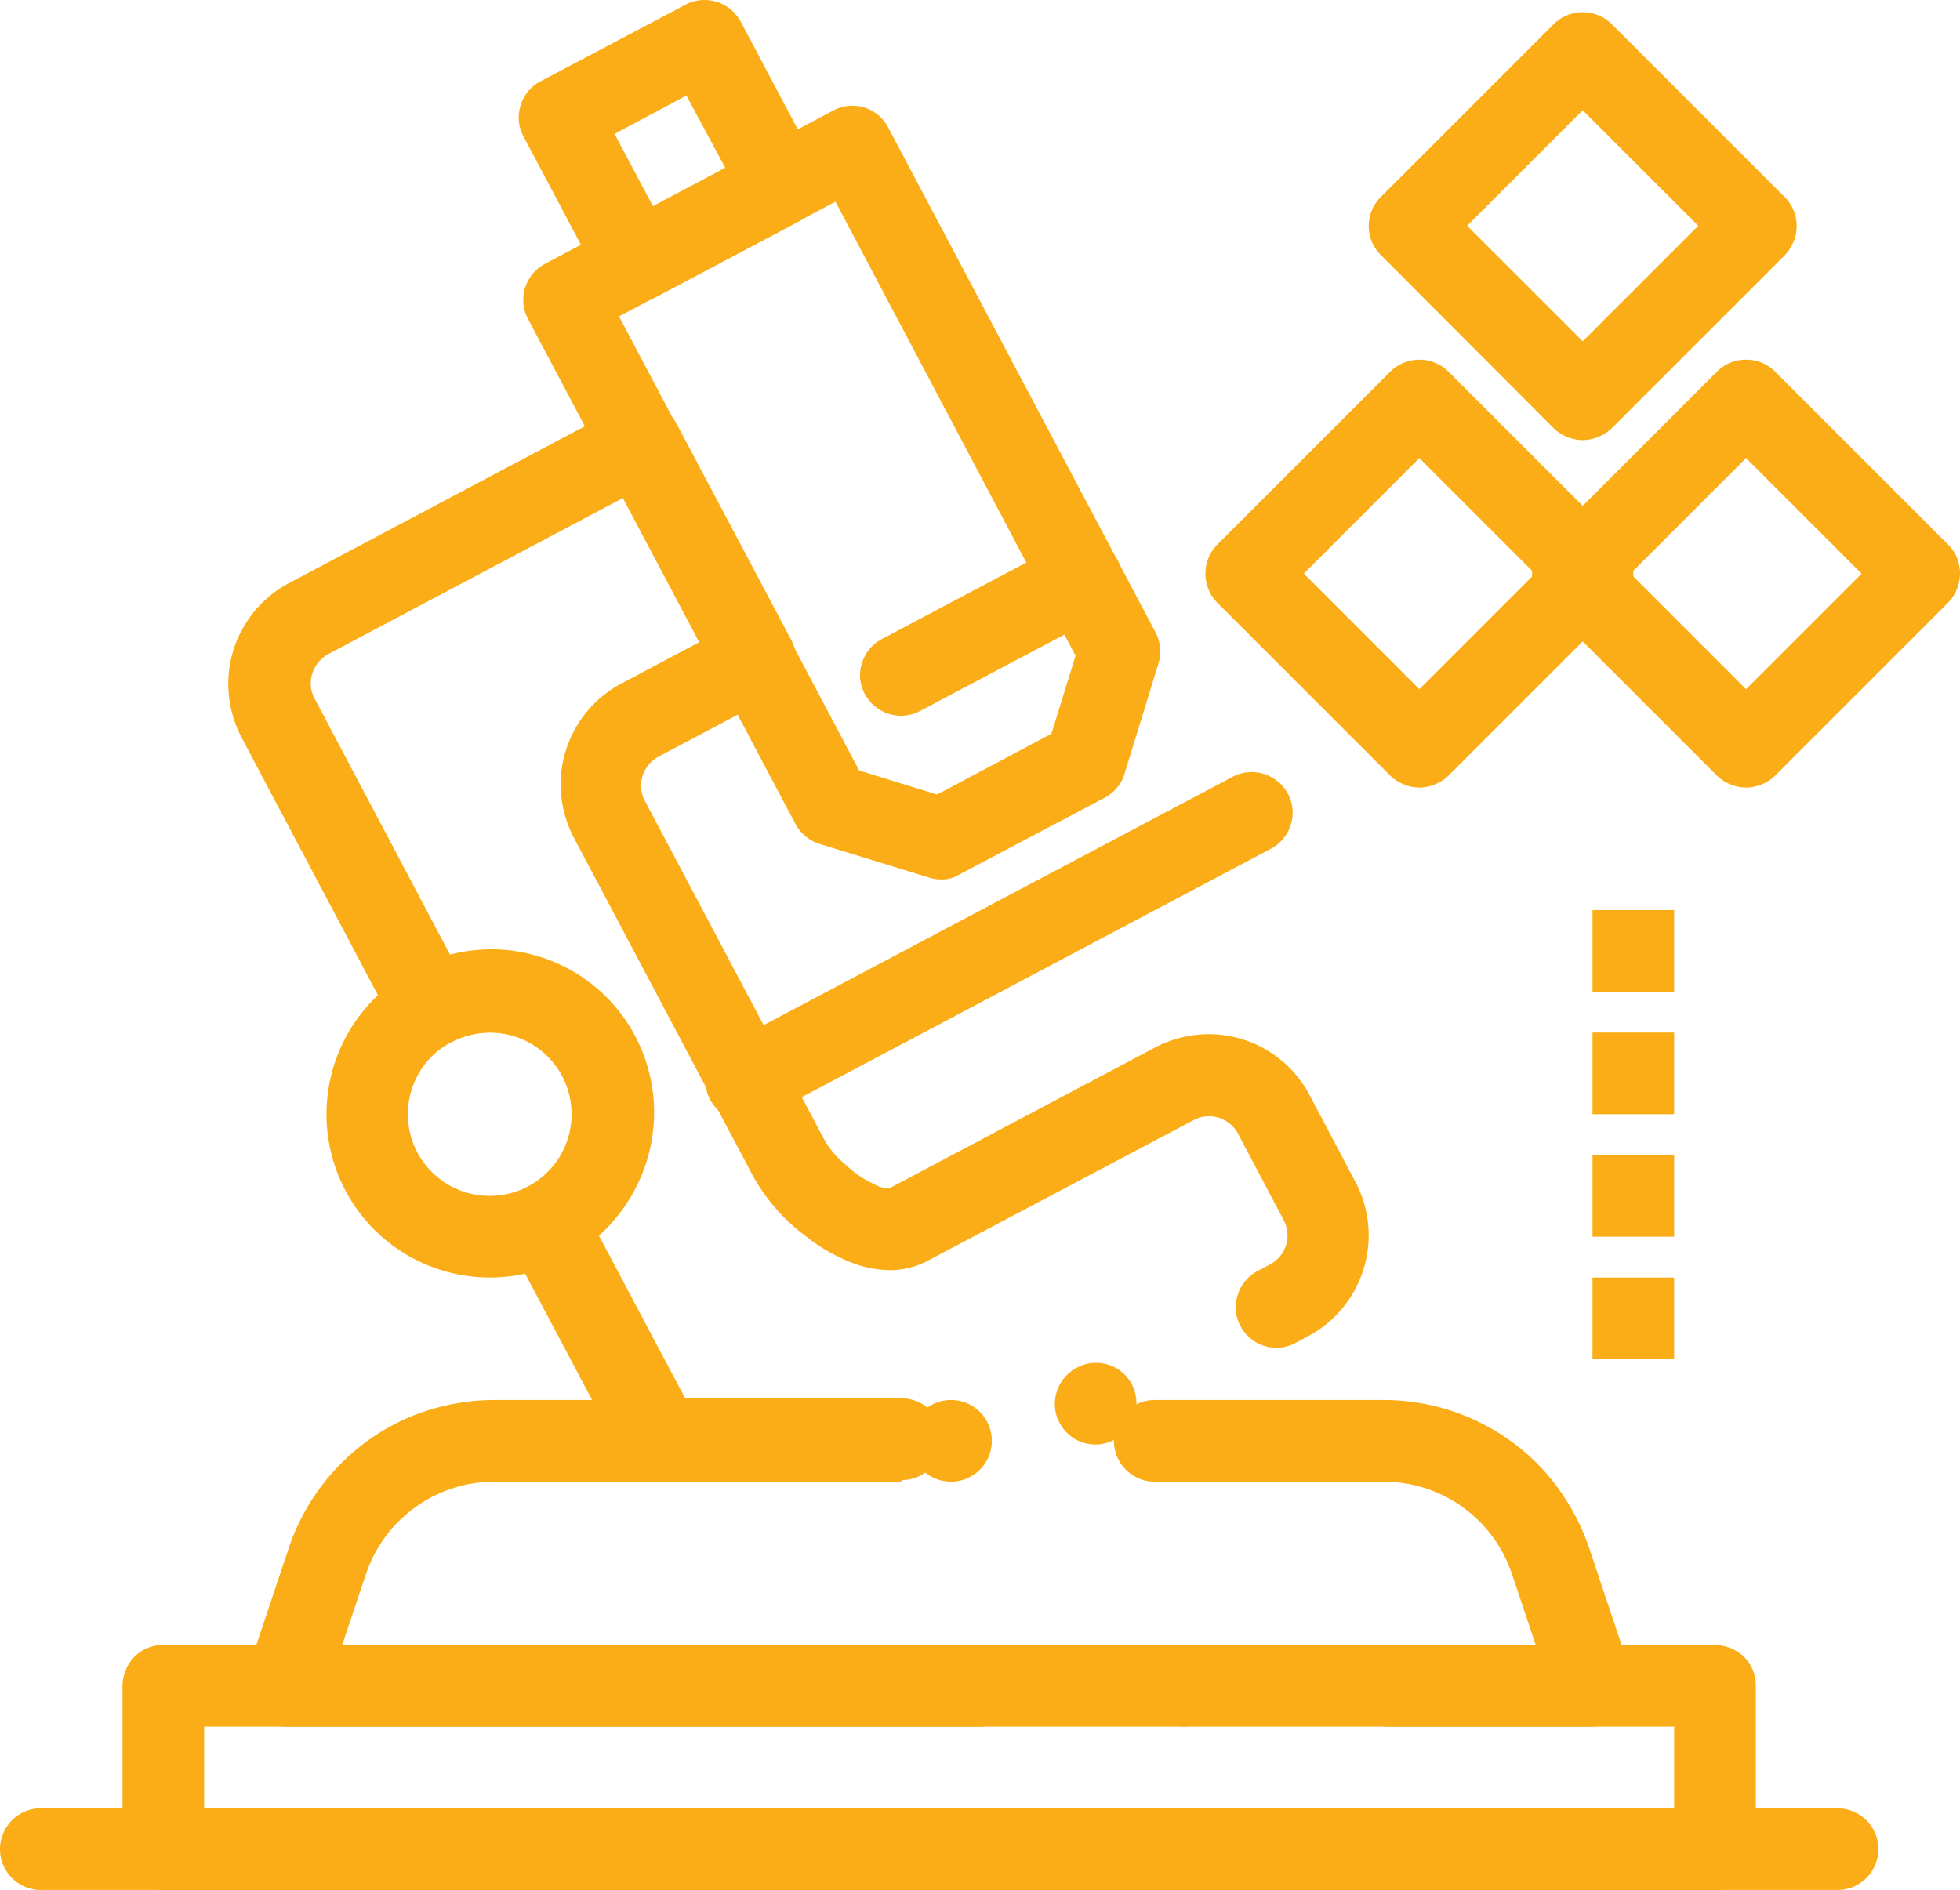 <svg id="Layer_1" data-name="Layer 1" xmlns="http://www.w3.org/2000/svg" viewBox="0 0 480 462.9"><defs><style>.cls-1{fill:#fbad17;}</style></defs><title>Ensure-speed-of-scaling-up-from-lab-to-mass-production</title><path class="cls-1" d="M246.6,240a9.25,9.25,0,0,1-2.9-.4l-27-8.3a10.25,10.25,0,0,1-5.9-4.9L145.3,102.7a10,10,0,0,1,4.2-13.5L220,51.7a9.67,9.67,0,0,1,4.7-1.2,9.84,9.84,0,0,1,8.8,5.3L299,179.5a10,10,0,0,1,.7,7.6l-8.3,27a9.9,9.9,0,0,1-4.9,5.9l-35.4,18.7A7.89,7.89,0,0,1,246.6,240Zm-20.2-26.7,19.1,5.9,28-14.9,5.9-19.1L220.6,74l-53,28.1Z" transform="translate(-16 -24.6)"/><path class="cls-1" d="M236.7,199.9a10.11,10.11,0,0,1-8.9-5.3,9.64,9.64,0,0,1-.7-7.6,9.9,9.9,0,0,1,4.9-5.9l44.2-23.4a9.39,9.39,0,0,1,4.7-1.2,9.84,9.84,0,0,1,8.8,5.3,10,10,0,0,1-4.1,13.5l-44.2,23.4A10,10,0,0,1,236.7,199.9Z" transform="translate(-16 -24.6)"/><path class="cls-1" d="M171.7,98.6a9.25,9.25,0,0,1-2.9-.4,10.25,10.25,0,0,1-5.9-4.9L144.2,58a9.64,9.64,0,0,1-.7-7.6,9.9,9.9,0,0,1,4.9-5.9l35.4-18.7a9.67,9.67,0,0,1,4.7-1.2,10.11,10.11,0,0,1,8.9,5.3l18.7,35.3a10,10,0,0,1,.7,7.6,10.25,10.25,0,0,1-4.9,5.9L176.6,97.4A11.38,11.38,0,0,1,171.7,98.6Zm-5.2-41.2,9.4,17.7,17.7-9.4L184.1,48Z" transform="translate(-16 -24.6)"/><path class="cls-1" d="M198.7,299.2a9.84,9.84,0,0,1-8.8-5.3,10,10,0,0,1,4.2-13.5l123.7-65.5a9.67,9.67,0,0,1,4.7-1.2,10.11,10.11,0,0,1,8.9,5.3,9.64,9.64,0,0,1,.7,7.6,9.9,9.9,0,0,1-4.9,5.9L203.5,298A10.05,10.05,0,0,1,198.7,299.2Z" transform="translate(-16 -24.6)"/><path class="cls-1" d="M406,447.5H86a10.08,10.08,0,0,1-9.5-13.2l10.2-30.5A53.47,53.47,0,0,1,106,377.5a51.51,51.51,0,0,1,14.6-7.4,54.21,54.21,0,0,1,16.5-2.6h61.8a10,10,0,0,1,0,20H137.1a33.21,33.21,0,0,0-31.5,22.7l-5.8,17.3H392.1l-5.8-17.3a33.12,33.12,0,0,0-31.5-22.7h-56a10,10,0,1,1,0-20h56a53.08,53.08,0,0,1,31.1,10A50.65,50.65,0,0,1,397.5,389a54.9,54.9,0,0,1,7.7,14.8l10.2,30.5a10,10,0,0,1-1.4,9A9.77,9.77,0,0,1,406,447.5Zm-157.1-60a10,10,0,1,1,10-10A10,10,0,0,1,248.9,387.5Z" transform="translate(-16 -24.6)"/><path class="cls-1" d="M436,487.5H56a10.52,10.52,0,0,1-7.1-2.9,9.9,9.9,0,0,1-2.9-7.1v-40a10.52,10.52,0,0,1,2.9-7.1,9.9,9.9,0,0,1,7.1-2.9H256a10,10,0,0,1,10,10,10.09,10.09,0,0,1-9.6,10H66v20H426v-20H356a10,10,0,0,1,0-20h80a10.52,10.52,0,0,1,7.1,2.9,9.9,9.9,0,0,1,2.9,7.1v40a9.9,9.9,0,0,1-10,10Zm-130-40a10,10,0,1,1,10-10A10,10,0,0,1,306,447.5Z" transform="translate(-16 -24.6)"/><path class="cls-1" d="M236.6,387.5h-59a9.84,9.84,0,0,1-8.8-5.3L140.6,329a9.84,9.84,0,0,1-.7-7.7,9.62,9.62,0,0,1,5.1-5.9,20,20,0,0,0-8.9-37.9,20.68,20.68,0,0,0-9.8,2.5,10.35,10.35,0,0,1-7.7.9,10.09,10.09,0,0,1-6-4.9L75.2,205.3a28.59,28.59,0,0,1-3.3-13.1,28,28,0,0,1,14.9-24.8l81.3-43.1a9.67,9.67,0,0,1,4.7-1.2,10.11,10.11,0,0,1,8.9,5.3l28.1,53a10,10,0,0,1,.7,7.6,10.25,10.25,0,0,1-4.9,5.9l-28.3,15A8.1,8.1,0,0,0,173,217a7.79,7.79,0,0,0,.9,3.7l44,83.1a22.1,22.1,0,0,0,5.1,6,27.35,27.35,0,0,0,7.6,5.1,7.5,7.5,0,0,0,3.1.8h0l65.1-34.5a28.28,28.28,0,0,1,13.1-3.3h.1a27.89,27.89,0,0,1,24.7,14.9L347.9,314a28,28,0,0,1-11.6,37.9l-3,1.6a9.39,9.39,0,0,1-4.7,1.2,9.84,9.84,0,0,1-8.8-5.3,9.64,9.64,0,0,1-.7-7.6,9.9,9.9,0,0,1,4.9-5.9l3-1.6a8,8,0,0,0,3.4-10.8l-11.2-21.2a8.1,8.1,0,0,0-7.1-4.3,7.79,7.79,0,0,0-3.7.9L243,333.5a19.62,19.62,0,0,1-9,2.2h0a26.9,26.9,0,0,1-11-2.5,41.1,41.1,0,0,1-9.1-5.4A46.85,46.85,0,0,1,200.6,313l-44-83.1a28.59,28.59,0,0,1-3.3-13.1A28,28,0,0,1,168.2,192l19.4-10.3-18.7-35.3L96.4,184.8a8.3,8.3,0,0,0-4.3,7.1,7.79,7.79,0,0,0,.9,3.7l33.2,62.8a42.2,42.2,0,0,1,10-1.3h0a40,40,0,0,1,28.3,11.7,40,40,0,0,1-1.9,58.3l21.2,40h53a10,10,0,0,1,10,10,9.84,9.84,0,0,1-2.9,7,9.54,9.54,0,0,1-6.9,3C236.7,387.5,236.6,387.5,236.6,387.5Zm47.7-9.1a9.84,9.84,0,0,1-8.8-5.3,9.64,9.64,0,0,1-.7-7.6,9.9,9.9,0,0,1,4.9-5.9,9.39,9.39,0,0,1,4.7-1.2,9.84,9.84,0,0,1,8.8,5.3,10.09,10.09,0,0,1-8.9,14.7Z" transform="translate(-16 -24.6)"/><path class="cls-1" d="M136,337.5h0a40,40,0,1,1,17.8-4.2A39.87,39.87,0,0,1,136,337.5Zm0-60a20.68,20.68,0,0,0-9.8,2.5,20,20,0,0,0,9.8,37.5,19.74,19.74,0,0,0,8.9-2.1,20,20,0,0,0-8.9-37.9Z" transform="translate(-16 -24.6)"/><path class="cls-1" d="M466,487.5H26a10,10,0,0,1,0-20H466a10,10,0,0,1,0,20Z" transform="translate(-16 -24.6)"/><path class="cls-1" d="M363.6,217.5a10.52,10.52,0,0,1-7.1-2.9l-42.4-42.4a10.14,10.14,0,0,1,0-14.2l42.4-42.4a10.14,10.14,0,0,1,14.2,0L413.1,158a9.9,9.9,0,0,1,2.9,7.1,10.33,10.33,0,0,1-2.9,7.1l-42.4,42.4A10.52,10.52,0,0,1,363.6,217.5Zm-28.3-52.4,28.3,28.3,28.3-28.3-28.3-28.3Z" transform="translate(-16 -24.6)"/><path class="cls-1" d="M443.6,217.5a10.52,10.52,0,0,1-7.1-2.9l-42.4-42.4a10.14,10.14,0,0,1,0-14.2l42.4-42.4a9.9,9.9,0,0,1,7.1-2.9h0a9.9,9.9,0,0,1,7.1,2.9L493.1,158a9.9,9.9,0,0,1,2.9,7.1,10.33,10.33,0,0,1-2.9,7.1l-42.4,42.4A10.52,10.52,0,0,1,443.6,217.5Zm-28.3-52.4,28.3,28.3,28.3-28.3-28.3-28.3Z" transform="translate(-16 -24.6)"/><path class="cls-1" d="M403.6,132.4a10.52,10.52,0,0,1-7.1-2.9L354.1,87a10,10,0,0,1,0-14.1l42.4-42.4a10.14,10.14,0,0,1,14.2,0l42.4,42.4A9.9,9.9,0,0,1,456,80a10.52,10.52,0,0,1-2.9,7.1l-42.4,42.4A10.52,10.52,0,0,1,403.6,132.4ZM375.3,79.9l28.3,28.3,28.3-28.3L403.6,51.6Z" transform="translate(-16 -24.6)"/><rect class="cls-1" x="390" y="312.9" width="20" height="20"/><rect class="cls-1" x="390" y="282.9" width="20" height="20"/><rect class="cls-1" x="390" y="252.9" width="20" height="20"/><rect class="cls-1" x="390" y="222.9" width="20" height="20"/></svg>